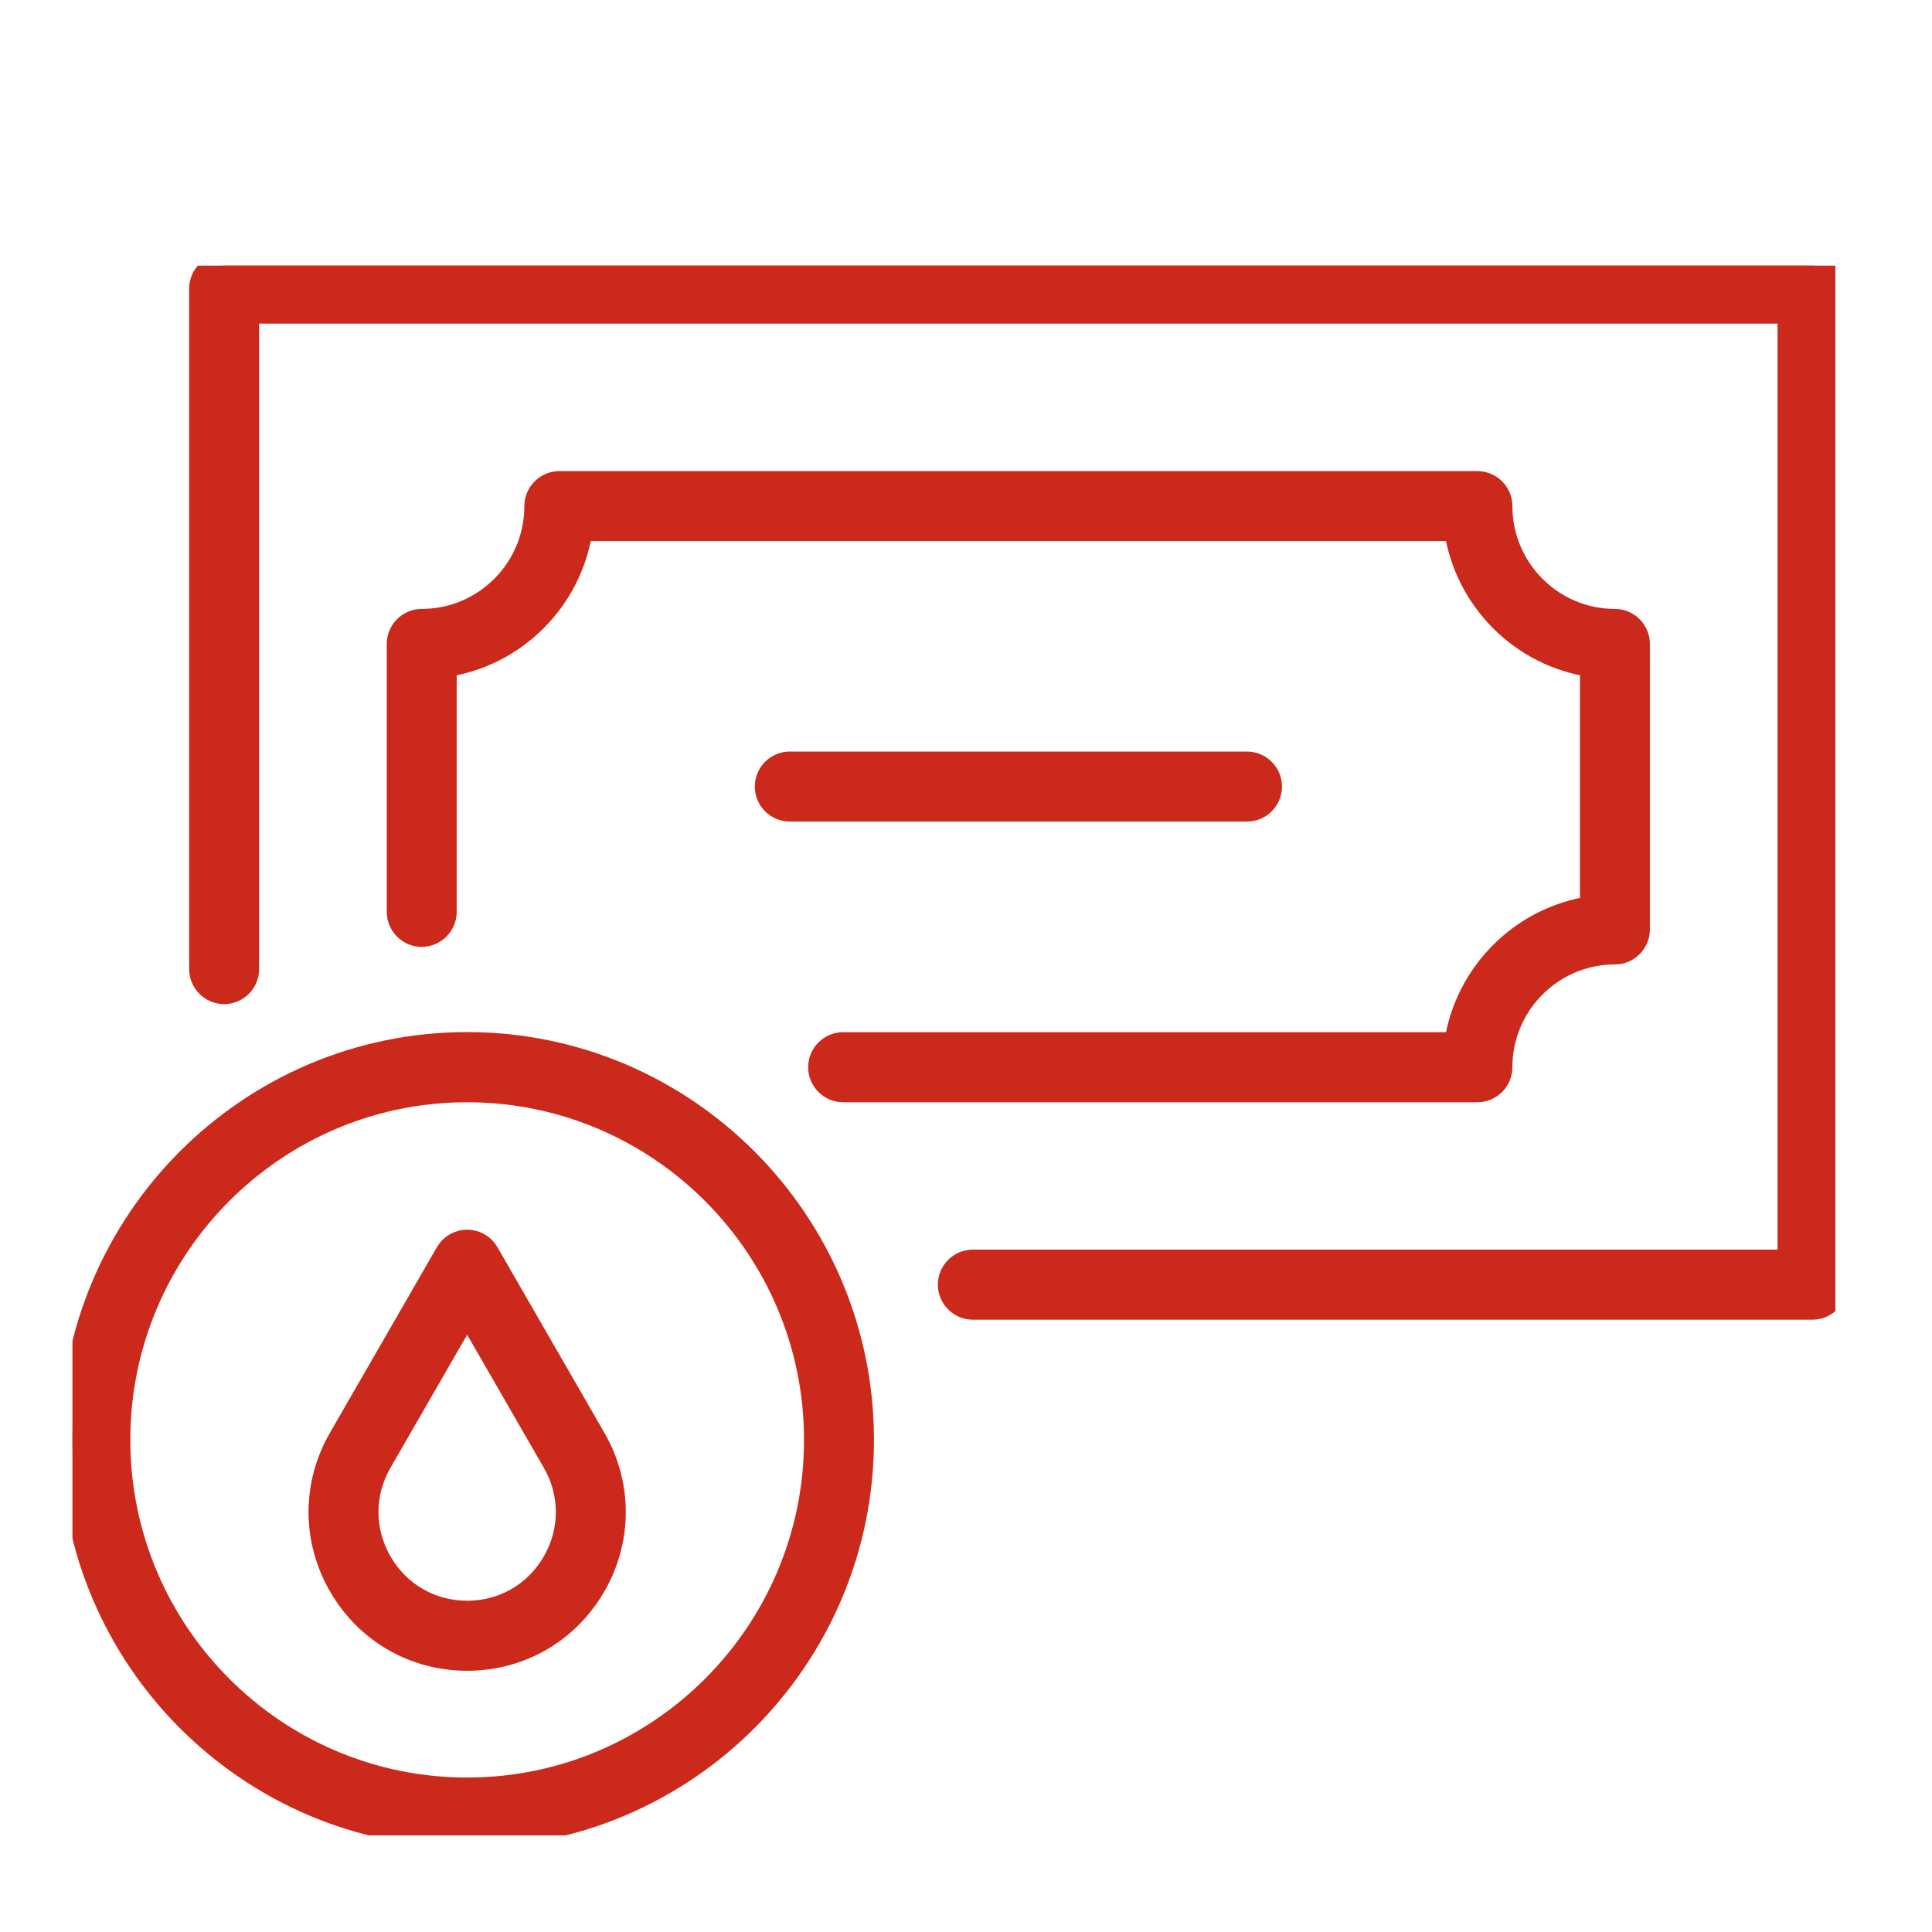 <?xml version="1.0" encoding="UTF-8"?> <svg xmlns="http://www.w3.org/2000/svg" width="80" height="80" viewBox="0 0 80 80" fill="none"><mask id="mask0_314_1403" style="mask-type:alpha" maskUnits="userSpaceOnUse" x="0" y="0" width="80" height="80"><rect width="80" height="80" fill="#D9D9D9"></rect></mask><g mask="url(#mask0_314_1403)"> </g><g clip-path="url(#clip0_314_1403)"><path d="M19.344 68.683C17.154 68.683 15.192 67.548 14.097 65.647C13.002 63.747 13.002 61.476 14.097 59.575L18.524 51.893C18.695 51.598 19.008 51.418 19.344 51.418C19.681 51.418 19.998 51.598 20.164 51.893L24.592 59.575C25.687 61.476 25.687 63.747 24.592 65.647C23.497 67.548 21.534 68.683 19.344 68.683ZM19.344 54.268L15.737 60.526C14.983 61.832 14.983 63.391 15.737 64.697C16.491 66.004 17.837 66.783 19.344 66.783C20.852 66.783 22.198 66.004 22.951 64.697C23.705 63.391 23.705 61.832 22.951 60.526L19.344 54.268Z" fill="#CB291B" stroke="#CB291B"></path><path d="M19.344 76C10.333 76 3 68.65 3 59.618C3 50.586 10.333 43.236 19.344 43.236C28.356 43.236 35.689 50.586 35.689 59.618C35.689 68.65 28.356 76 19.344 76ZM19.344 45.142C11.376 45.142 4.896 51.636 4.896 59.623C4.896 67.609 11.376 74.104 19.344 74.104C27.313 74.104 33.793 67.609 33.793 59.623C33.793 51.636 27.313 45.142 19.344 45.142Z" fill="#CB291B" stroke="#CB291B"></path><path d="M75.052 54.145H40.282C39.761 54.145 39.334 53.717 39.334 53.195C39.334 52.672 39.761 52.244 40.282 52.244H74.104V12.9H10.229V40.129C10.229 40.652 9.802 41.079 9.281 41.079C8.76 41.079 8.333 40.652 8.333 40.129V11.95C8.333 11.428 8.76 11 9.281 11H75.052C75.574 11 76 11.428 76 11.95V53.195C76 53.717 75.574 54.145 75.052 54.145Z" fill="#CB291B" stroke="#CB291B"></path><path d="M61.177 45.142H34.912C34.39 45.142 33.964 44.714 33.964 44.191C33.964 43.669 34.39 43.241 34.912 43.241H60.296C60.713 40.329 63.017 38.02 65.922 37.601V27.543C63.017 27.125 60.713 24.816 60.296 21.904H24.042C23.625 24.816 21.317 27.125 18.411 27.543V37.758C18.411 38.281 17.984 38.708 17.463 38.708C16.941 38.708 16.515 38.281 16.515 37.758V26.664C16.515 26.142 16.941 25.714 17.463 25.714C20.084 25.714 22.212 23.581 22.212 20.958C22.212 20.436 22.639 20.008 23.16 20.008H61.177C61.699 20.008 62.125 20.436 62.125 20.958C62.125 23.581 64.254 25.714 66.87 25.714C67.392 25.714 67.819 26.142 67.819 26.664V38.485C67.819 39.008 67.392 39.435 66.87 39.435C64.254 39.435 62.125 41.569 62.125 44.191C62.125 44.714 61.699 45.142 61.177 45.142Z" fill="#CB291B" stroke="#CB291B"></path><path d="M51.636 33.52H32.703C32.181 33.52 31.755 33.093 31.755 32.57C31.755 32.047 32.181 31.62 32.703 31.62H51.636C52.157 31.62 52.584 32.047 52.584 32.57C52.584 33.093 52.157 33.52 51.636 33.52Z" fill="#CB291B" stroke="#CB291B"></path></g><defs><clipPath id="clip0_314_1403"><rect width="73" height="65" fill="white" transform="translate(3 11)"></rect></clipPath></defs></svg> 